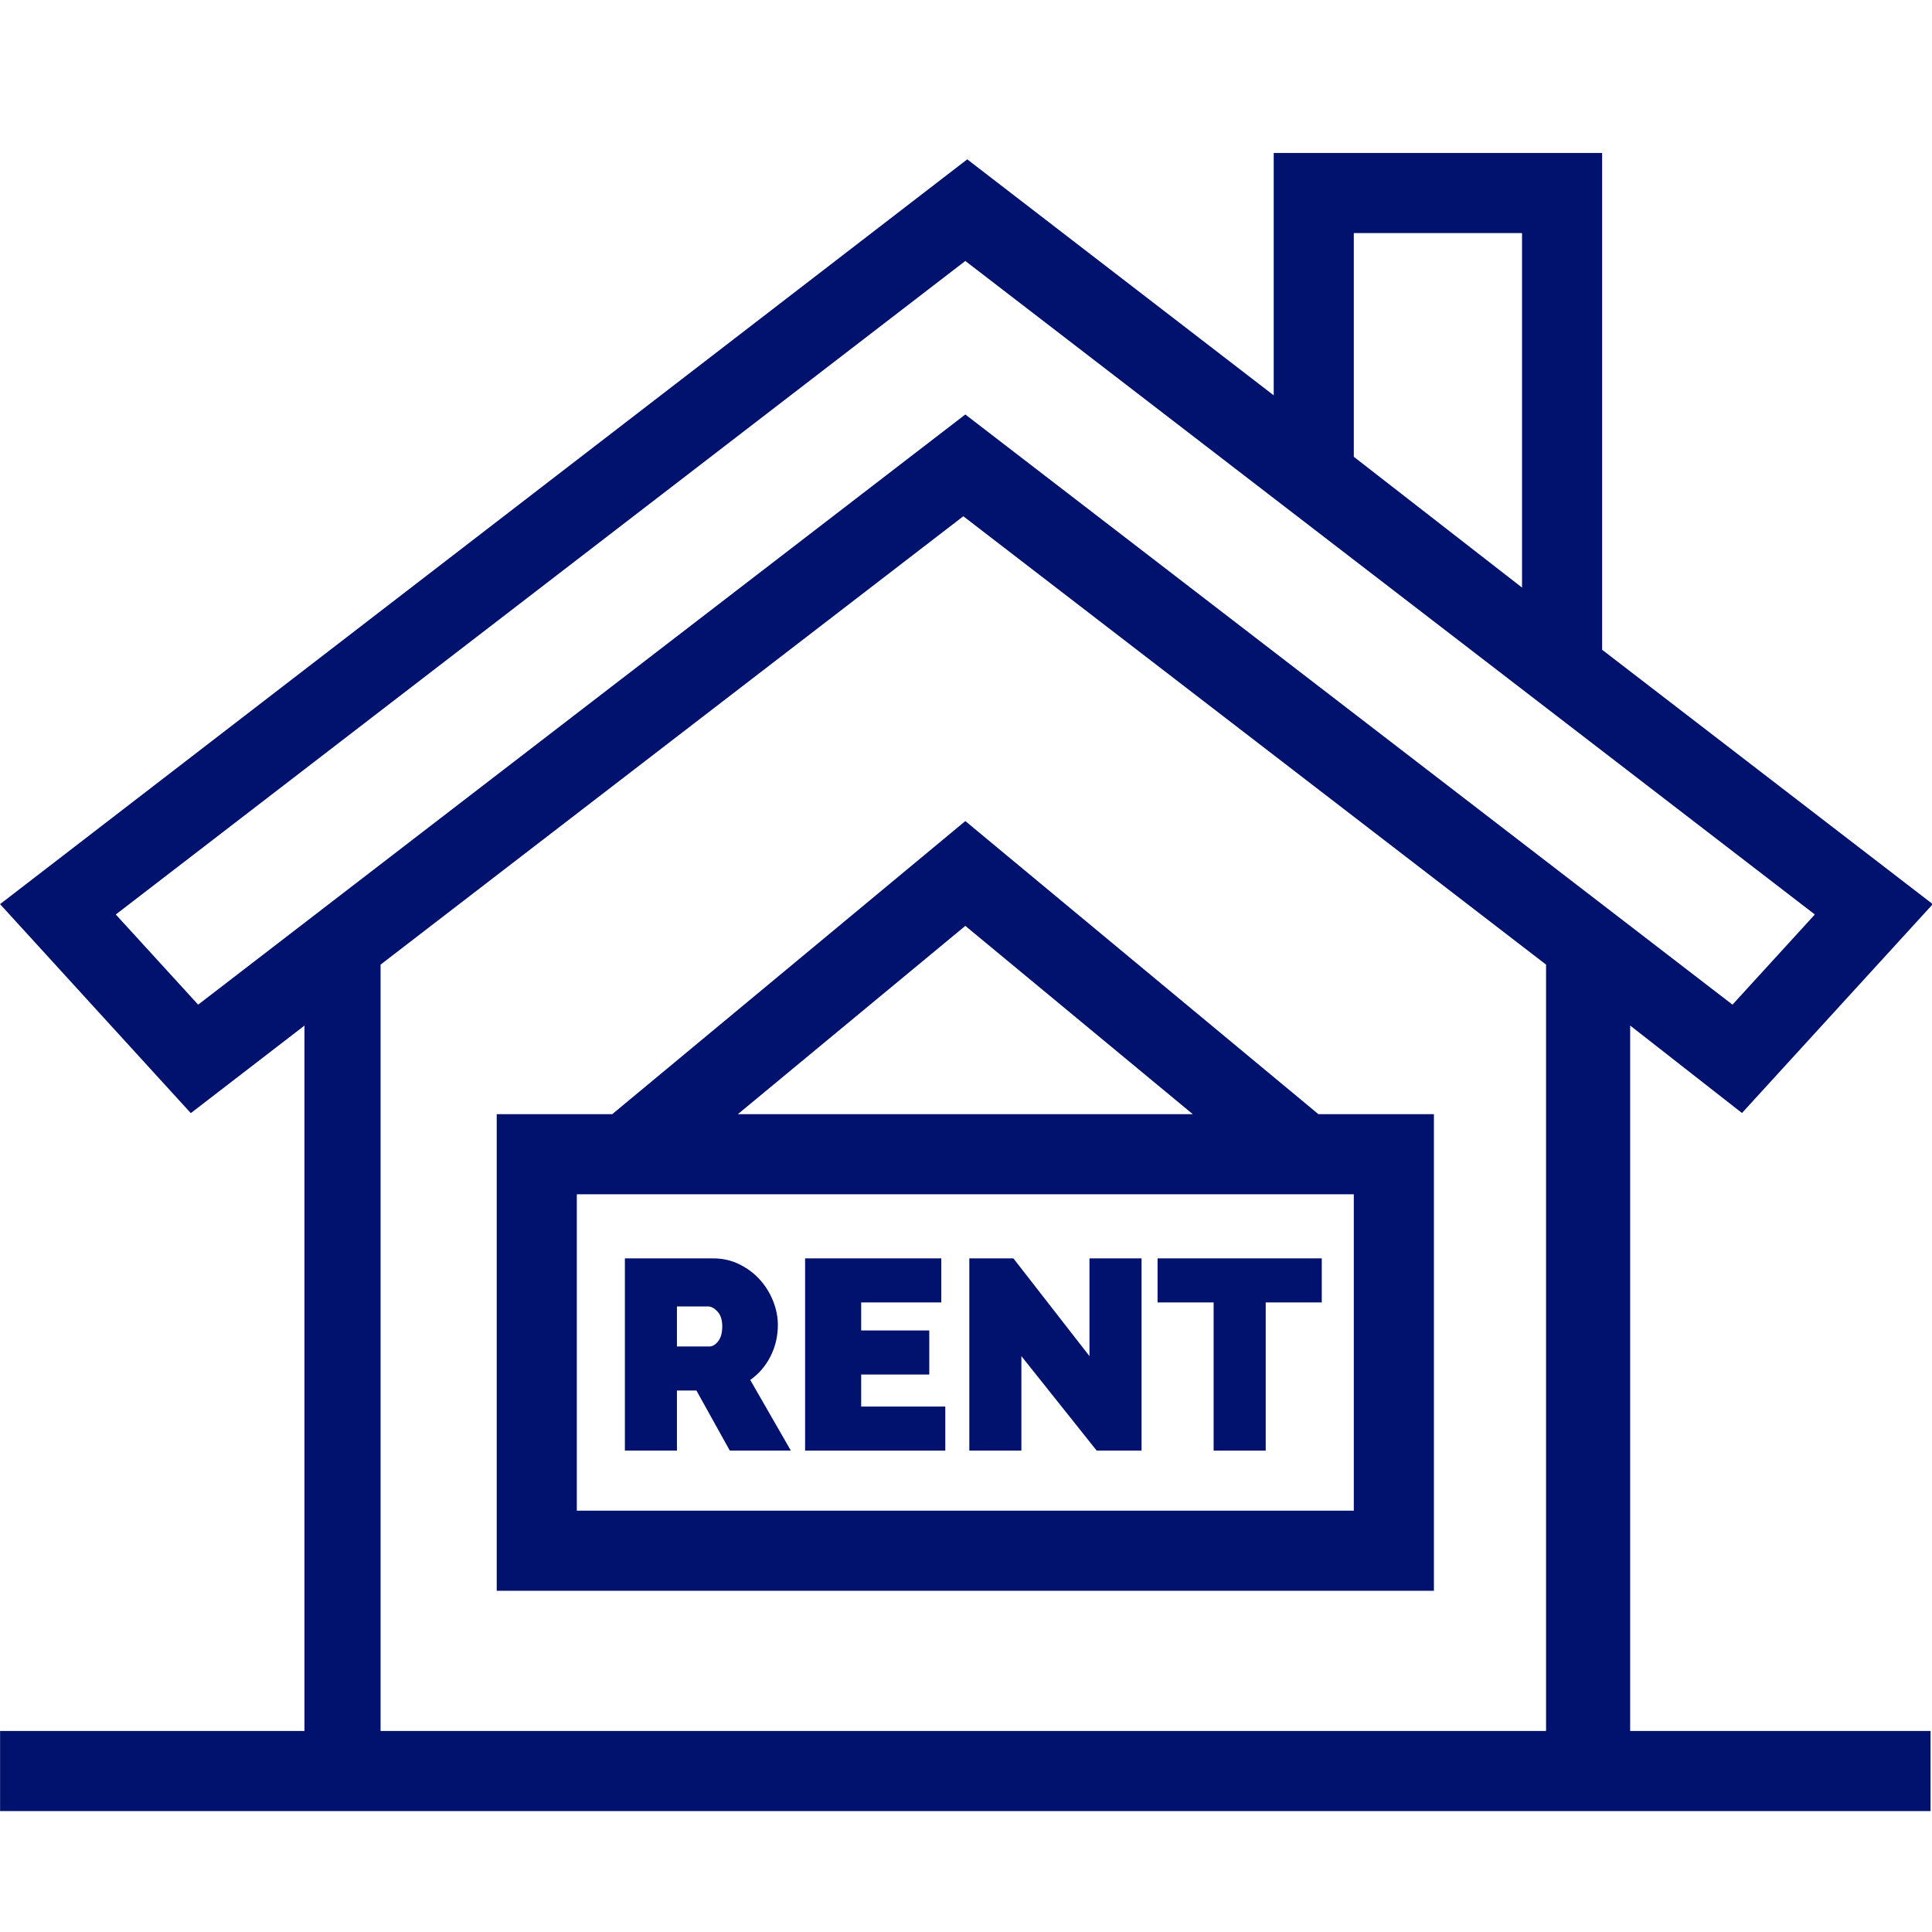 <svg height="75" width="75" fill="none" xmlns="http://www.w3.org/2000/svg" viewBox="75 112 533 450"><g transform="matrix(1.333,0,0,-1.333,0,682.667)"><g transform="scale(0.1)" id="g12"><path id="path14" style="fill:#00126D;fill-opacity:1;fill-rule:nonzero;stroke:none" d="M 1963.66,1888.58 H 2028 c 6.55,0 13.09,-3.54 19.64,-10.63 6.54,-7.09 9.81,-17.36 9.81,-30.81 0,-13.09 -2.82,-23.27 -8.45,-30.54 -5.64,-7.27 -11.72,-10.91 -18.27,-10.91 h -67.07 z m 0,-174.07 H 2004 l 69.08,-124.33 h 126.33 l -84.05,146.26 c 17.93,12.69 31.94,29.04 42.02,49.03 10.09,19.98 15.13,41.55 15.13,64.73 0,16.81 -3.36,33.52 -10.08,50.15 -6.73,16.61 -15.97,31.39 -27.74,44.27 -11.77,12.89 -25.88,23.34 -42.31,31.39 -16.44,8.02 -34.37,12.05 -53.8,12.05 H 1855.9 v -397.88 h 107.76 v 124.33"/><path id="path16" style="fill:#00126D;fill-opacity:1;fill-rule:nonzero;stroke:none" d="m 2519.03,1681.36 h -174.07 v 66.31 h 140.91 v 91.18 h -140.91 v 58.02 h 165.78 v 91.19 h -281.83 v -397.88 h 290.12 v 91.18"/><path id="path18" style="fill:#00126D;fill-opacity:1;fill-rule:nonzero;stroke:none" d="m 2676.52,1785.75 155.84,-195.57 h 92.84 v 397.88 h -107.77 v -202.31 l -157.49,202.31 h -91.18 v -397.88 h 107.76 v 195.57"/><path id="path20" style="fill:#00126D;fill-opacity:1;fill-rule:nonzero;stroke:none" d="m 3074.39,1590.18 h 107.77 v 306.69 h 116.04 v 91.19 h -339.85 v -91.19 h 116.04 v -306.69"/><path id="path22" style="fill:#00126D;fill-opacity:1;fill-rule:nonzero;stroke:none" d="m 1350.26,1009.94 v 1586.07 l 1206.07,927.93 1206.06,-927.93 V 1009.94 Z M 802.273,2699.75 2560.47,4052.31 4318.67,2699.75 4148.22,2513.17 2560.47,3734.6 972.727,2513.17 Z M 3364.51,4110.06 h 348.15 v -733.72 l -348.15,270.68 z m 571.95,-1640.14 231.41,-181.02 394.89,432.24 -684.32,526.5 v 1028.2 H 3198.73 V 3774.2 L 2564.46,4262.62 562.758,2721.19 957.527,2288.64 1192.77,2469.79 V 1009.94 H 562.805 V 844.16 h 625.575 2744.18 625.58 v 165.78 h -621.68 v 1459.98"/><path id="path24" style="fill:#00126D;fill-opacity:1;fill-rule:nonzero;stroke:none" d="M 3364.51,1465.84 H 1756.43 v 654.83 h 1608.08 z m -804.02,1210.36 470.8,-389.74 h -941.63 z m 0.01,216.91 -730.82,-606.65 h -239.03 v -986.4 h 1939.64 v 986.4 h -239.02 l -730.77,606.65"/></g></g></svg>